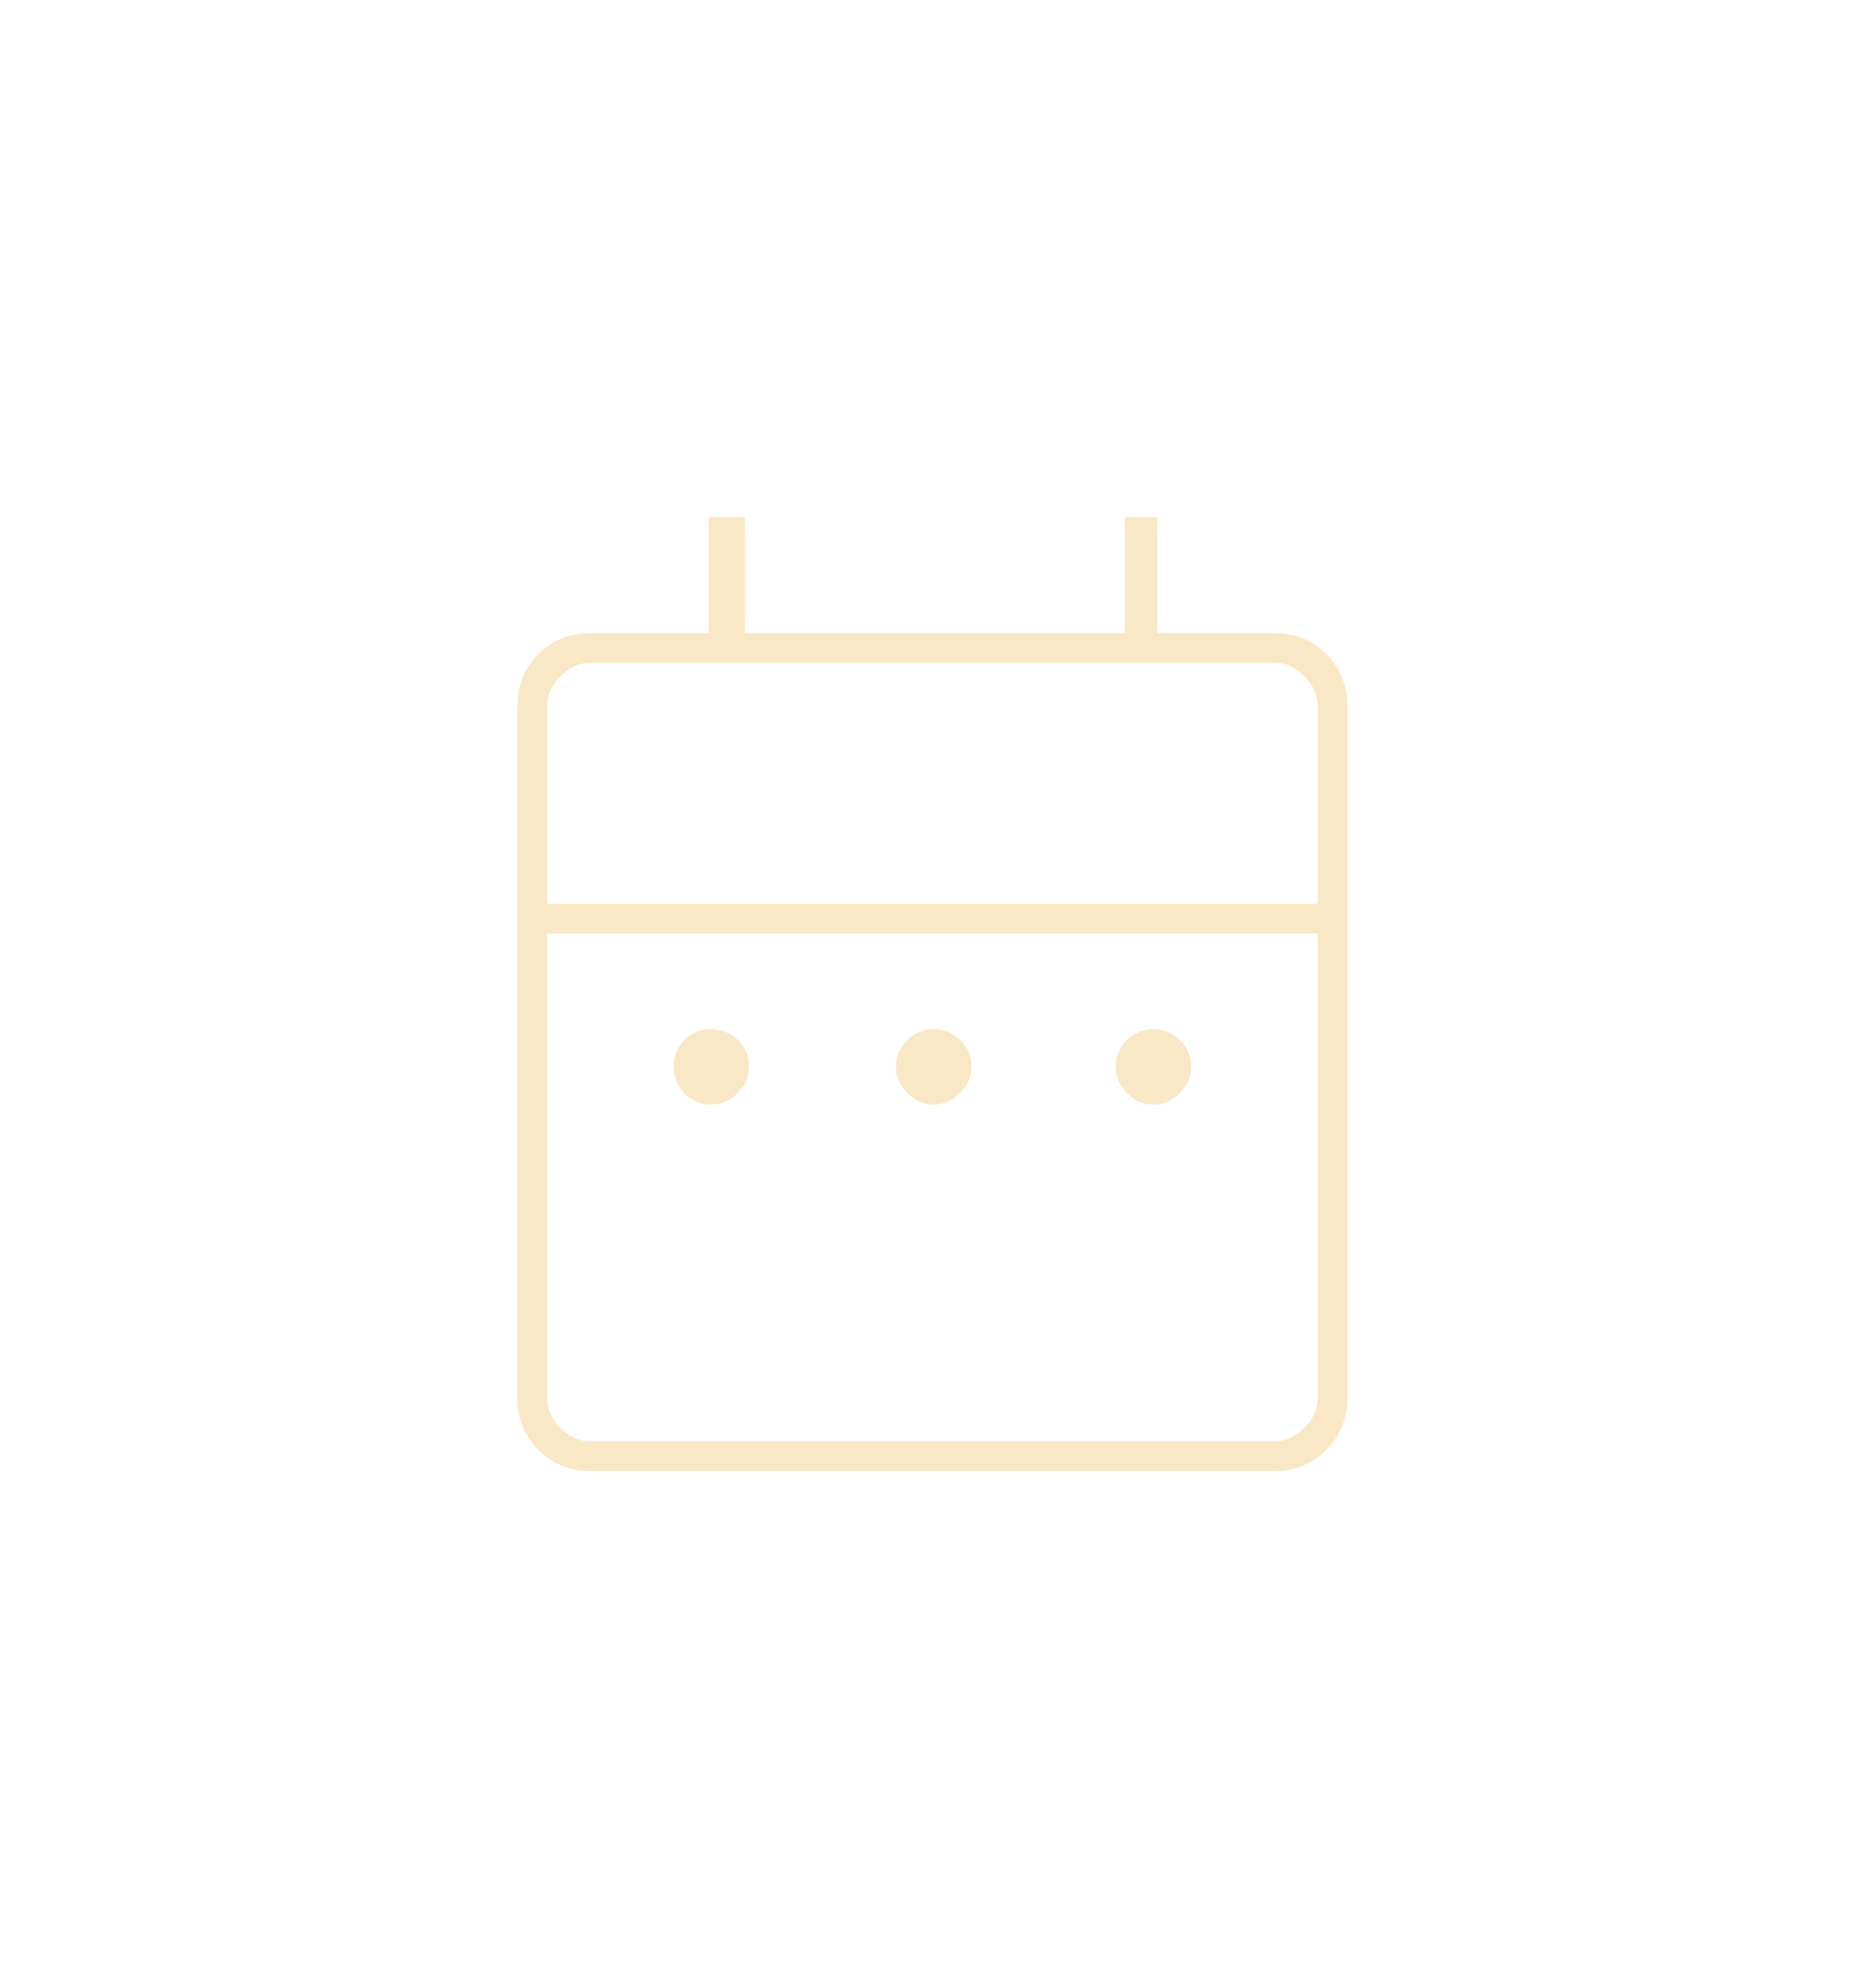 <?xml version="1.0" encoding="UTF-8"?> <svg xmlns="http://www.w3.org/2000/svg" width="289" height="308" viewBox="0 0 289 308" fill="none"> <g filter="url(#filter0_d_25_22)"> <mask id="mask0_25_22" style="mask-type:alpha" maskUnits="userSpaceOnUse" x="44" y="55" width="201" height="201"> <rect x="44.239" y="55.089" width="200.325" height="200.325" fill="#D9D9D9"></rect> </mask> <g mask="url(#mask0_25_22)"> <path d="M110.179 171.111C108.509 171.111 107.118 170.52 106.005 169.337C104.893 168.155 104.336 166.799 104.336 165.268C104.336 163.599 104.893 162.208 106.005 161.095C107.118 159.982 108.475 159.425 110.075 159.425C111.674 159.425 113.065 159.982 114.248 161.095C115.43 162.208 116.022 163.564 116.022 165.164C116.022 166.764 115.43 168.155 114.248 169.337C113.065 170.52 111.709 171.111 110.179 171.111ZM144.61 171.111C143.079 171.111 141.723 170.52 140.541 169.337C139.358 168.155 138.767 166.799 138.767 165.268C138.767 163.599 139.358 162.208 140.541 161.095C141.723 159.982 143.079 159.425 144.61 159.425C146.14 159.425 147.496 159.982 148.679 161.095C149.861 162.208 150.453 163.599 150.453 165.268C150.453 166.799 149.861 168.155 148.679 169.337C147.496 170.52 146.14 171.111 144.61 171.111ZM178.623 171.111C177.093 171.111 175.737 170.52 174.554 169.337C173.372 168.155 172.78 166.799 172.78 165.268C172.78 163.599 173.372 162.208 174.554 161.095C175.737 159.982 177.093 159.425 178.623 159.425C180.154 159.425 181.51 159.982 182.692 161.095C183.875 162.208 184.466 163.599 184.466 165.268C184.466 166.799 183.875 168.155 182.692 169.337C181.51 170.52 180.154 171.111 178.623 171.111ZM91.398 227.87C88.23 227.87 85.56 226.784 83.388 224.612C81.216 222.44 80.13 219.77 80.13 216.602V109.344C80.13 106.176 81.216 103.506 83.388 101.334C85.56 99.162 88.23 98.076 91.398 98.076H109.762V80.13H115.396V98.076H174.241V80.13H179.249V98.076H197.404C200.572 98.076 203.242 99.162 205.414 101.334C207.586 103.506 208.672 106.176 208.672 109.344V216.602C208.672 219.77 207.586 222.44 205.414 224.612C203.242 226.784 200.572 227.87 197.404 227.87H91.398ZM91.398 223.279H197.404C199.073 223.279 200.603 222.584 201.995 221.192C203.386 219.801 204.081 218.271 204.081 216.602V144.61H84.721V216.602C84.721 218.271 85.416 219.801 86.808 221.192C88.199 222.584 89.729 223.279 91.398 223.279ZM84.721 140.019H204.081V109.344C204.081 107.675 203.386 106.145 201.995 104.753C200.603 103.362 199.073 102.667 197.404 102.667H91.398C89.729 102.667 88.199 103.362 86.808 104.753C85.416 106.145 84.721 107.675 84.721 109.344V140.019Z" fill="#F8E8C5"></path> </g> </g> <defs> <filter id="filter0_d_25_22" x="0" y="0" width="288.802" height="308" filterUnits="userSpaceOnUse" color-interpolation-filters="sRGB"> <feFlood flood-opacity="0" result="BackgroundImageFix"></feFlood> <feColorMatrix in="SourceAlpha" type="matrix" values="0 0 0 0 0 0 0 0 0 0 0 0 0 0 0 0 0 0 127 0" result="hardAlpha"></feColorMatrix> <feOffset></feOffset> <feGaussianBlur stdDeviation="10"></feGaussianBlur> <feComposite in2="hardAlpha" operator="out"></feComposite> <feColorMatrix type="matrix" values="0 0 0 0 0.973 0 0 0 0 0.91 0 0 0 0 0.773 0 0 0 1 0"></feColorMatrix> <feBlend mode="normal" in2="BackgroundImageFix" result="effect1_dropShadow_25_22"></feBlend> <feBlend mode="normal" in="SourceGraphic" in2="effect1_dropShadow_25_22" result="shape"></feBlend> </filter> </defs> </svg> 